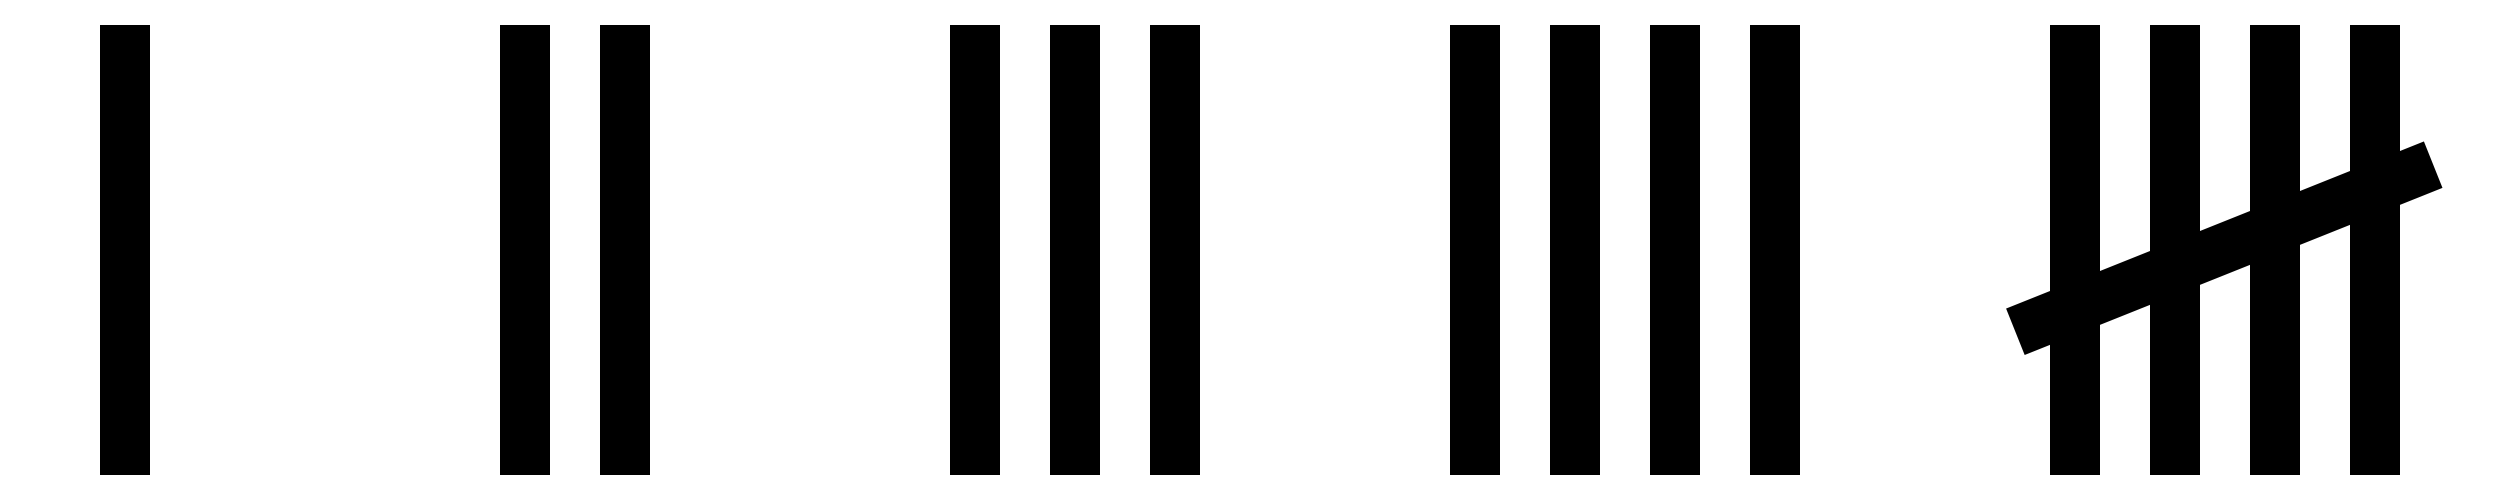 <?xml version="1.0"?>
<svg xmlns="http://www.w3.org/2000/svg" viewBox="0 0 50 10">
<path d="M2,5h1m7,0h3m6,0h5m5,0h7m5,0h7m-3.7-.5l.4,1" fill="none" stroke="#000" stroke-width="9" stroke-dasharray="1"/>
</svg>